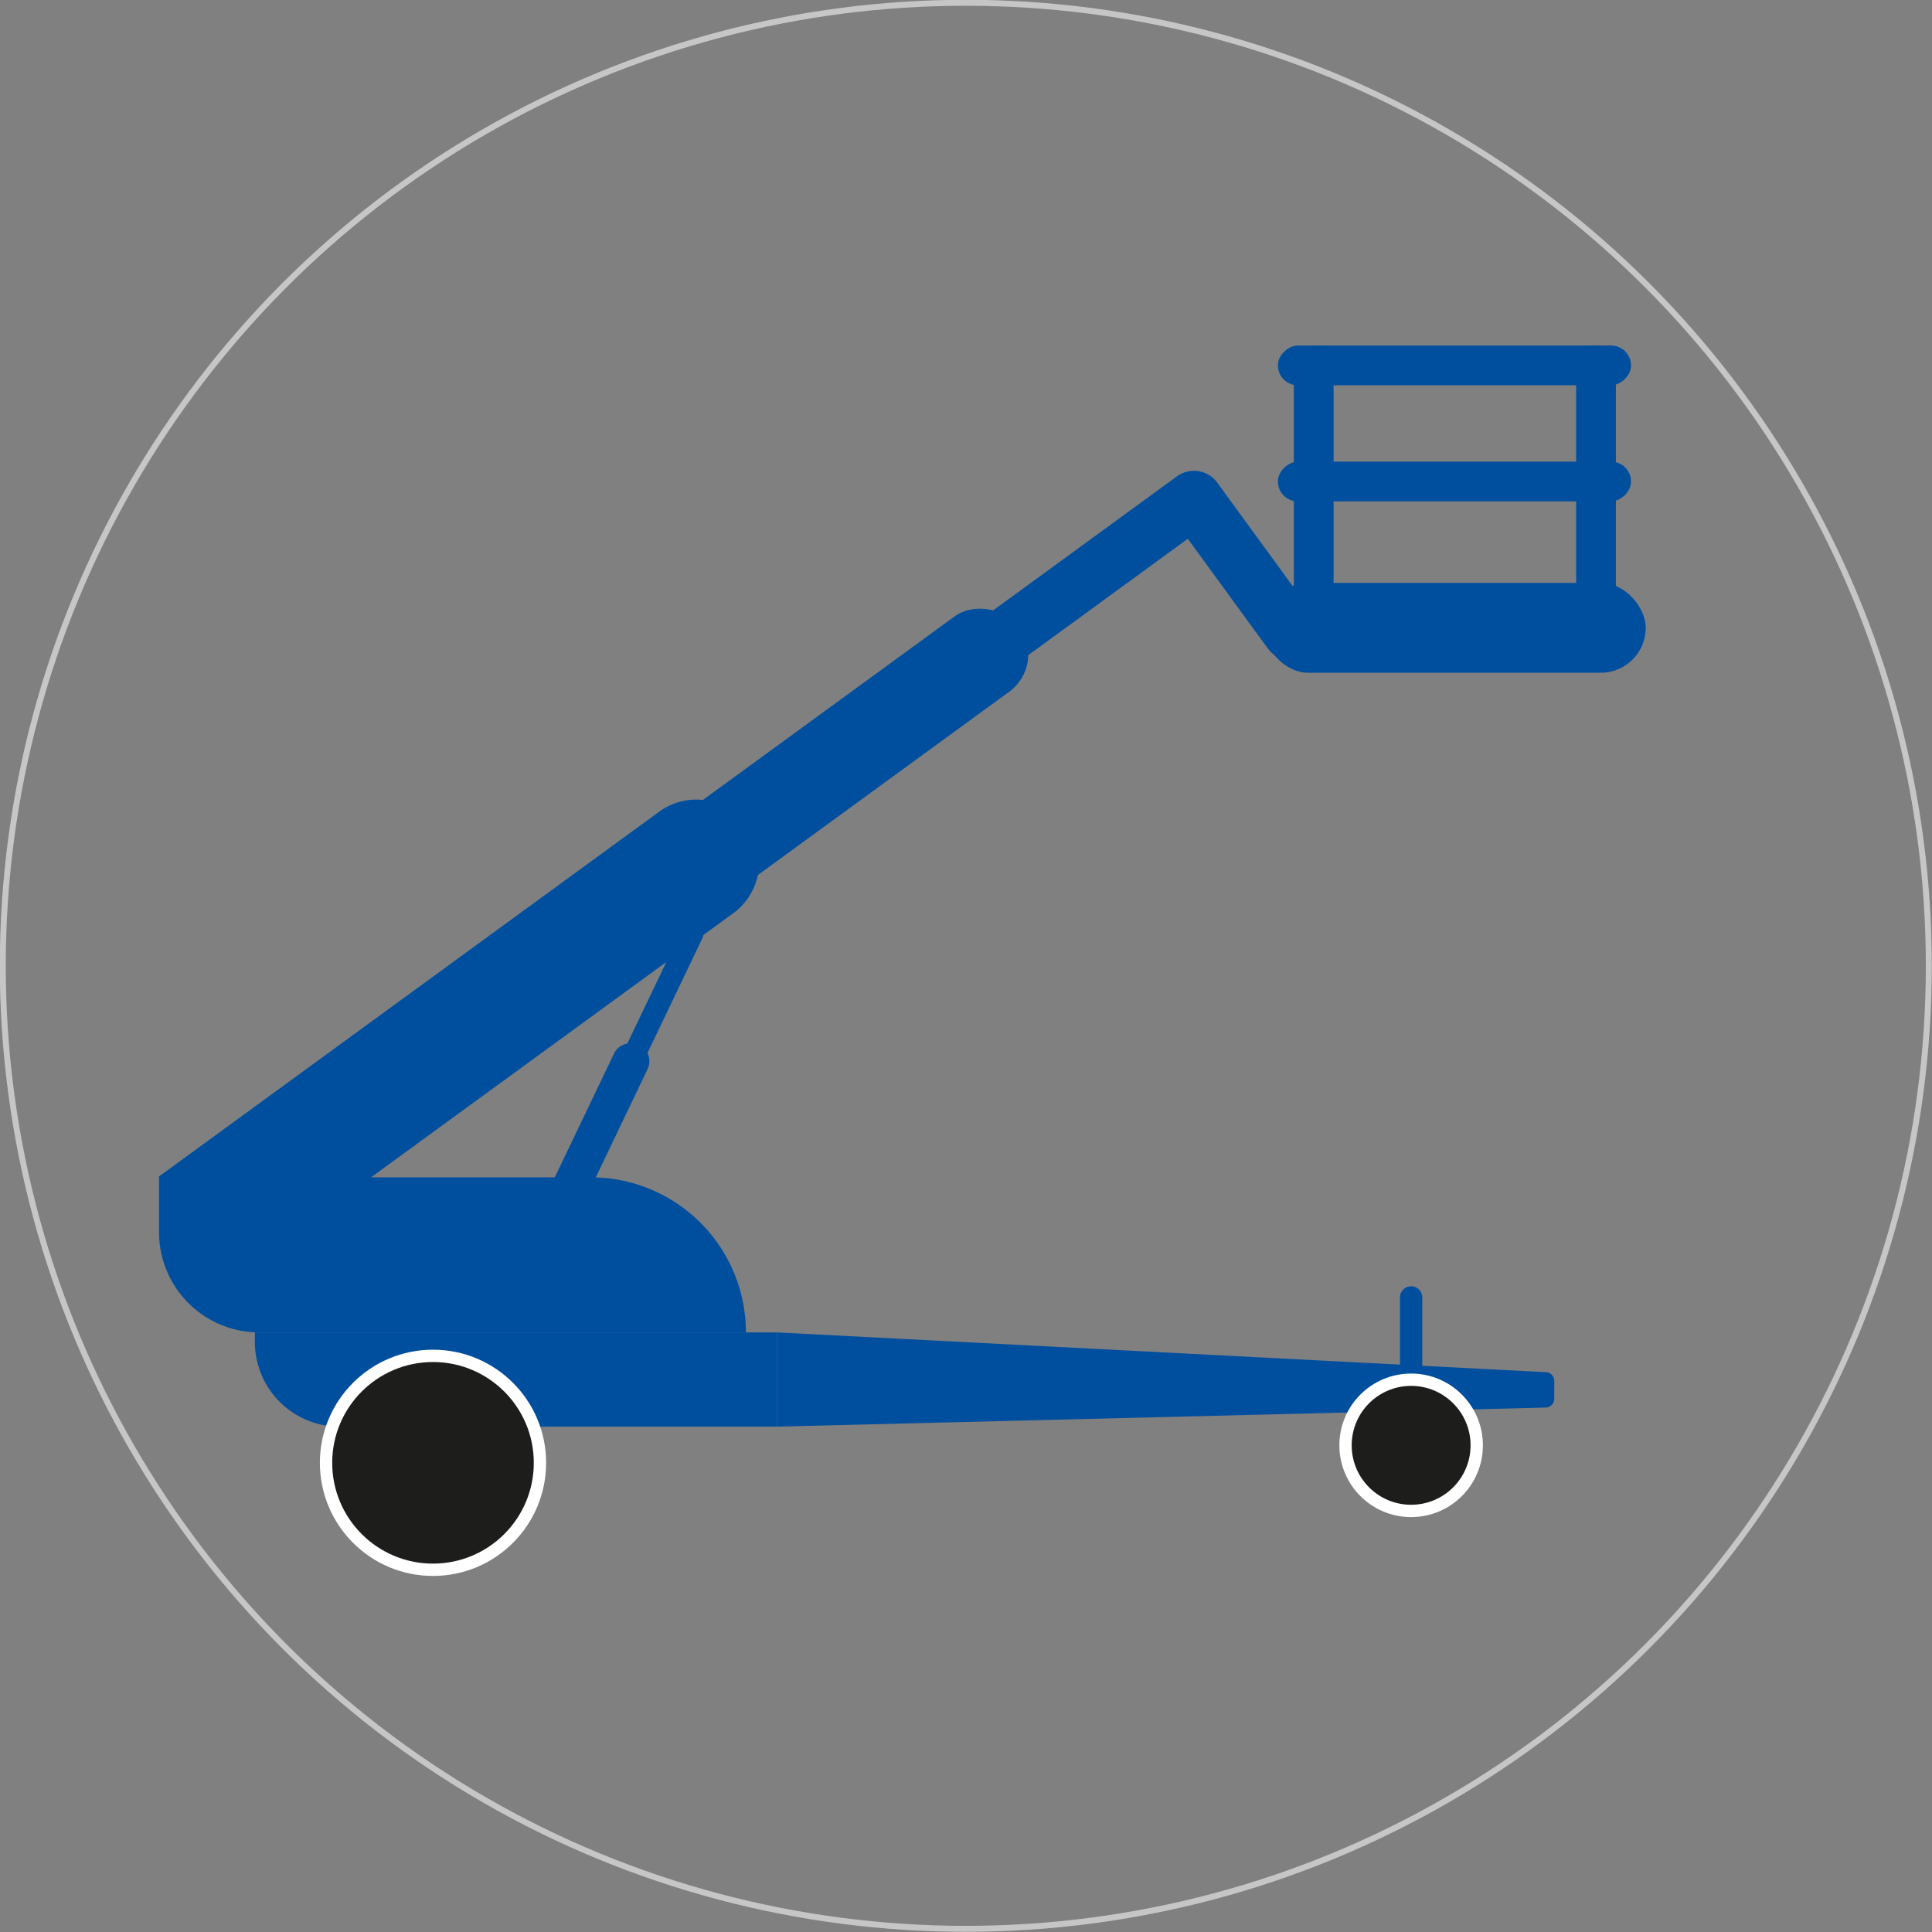 <svg xmlns="http://www.w3.org/2000/svg" viewBox="0 0 48.59 48.59"><rect x="0" y="0" width="48.59" height="48.59" fill="#808080" stroke="none"/><defs><style>.cls-1{fill:none;stroke:#c6c6c6;stroke-width:0.15px;}.cls-1,.cls-5{stroke-miterlimit:10;}.cls-2{fill:#004f9f;}.cls-3{fill:#004f9f;}.cls-4{fill:#004f9f;}.cls-5{fill:#1d1d1b;stroke:#fff;stroke-width:0.31px;}</style></defs><g id="Ebene_2" data-name="Ebene 2"><g id="Ebene_1-2" data-name="Ebene 1"><circle class="cls-1" cx="24.29" cy="24.29" r="24.22"/><rect class="cls-2" x="15.06" y="16.49" width="17.19" height="1.43" rx="0.72" transform="translate(-5.6 17.24) rotate(-36.1)"/><rect class="cls-2" x="28.46" y="13.5" width="5.56" height="1.43" rx="0.72" transform="translate(38.17 47.84) rotate(-126.1)"/><rect class="cls-3" x="10.1" y="19.65" width="17.19" height="2.34" rx="1.17" transform="translate(-8.68 15.02) rotate(-36.1)"/><rect class="cls-3" x="14.33" y="24.96" width="4.47" height="0.56" rx="0.28" transform="translate(-13.35 29.29) rotate(-64.43)"/><rect class="cls-2" x="12.73" y="27.91" width="4.67" height="0.93" rx="0.46" transform="translate(-17.04 29.72) rotate(-64.43)"/><path class="cls-2" d="M3.25,24.24H18.86a1.58,1.58,0,0,1,1.58,1.58v0a1.58,1.58,0,0,1-1.58,1.58h-14a1.58,1.58,0,0,1-1.58-1.58V24.24a0,0,0,0,1,0,0Z" transform="translate(-12.94 11.94) rotate(-36.1)"/><path class="cls-4" d="M4,29.61H14.86a3.9,3.9,0,0,1,3.9,3.9v0a0,0,0,0,1,0,0H6.49A2.52,2.52,0,0,1,4,31V29.61A0,0,0,0,1,4,29.61Z"/><path class="cls-2" d="M6.39,33.51H19.54a0,0,0,0,1,0,0v2.37a0,0,0,0,1,0,0h-11a2.13,2.13,0,0,1-2.13-2.13v-.24A0,0,0,0,1,6.39,33.51Z"/><path class="cls-2" d="M19.54,35.88l19.34-.48a.22.22,0,0,0,.21-.22v-.44a.22.22,0,0,0-.22-.23l-19.33-1Z"/><circle class="cls-5" cx="10.89" cy="36.79" r="2.69"/><circle class="cls-5" cx="35.49" cy="36.35" r="1.65"/><path class="cls-4" d="M35.49,32.35h0a.28.28,0,0,1,.28.28v1.74a0,0,0,0,1,0,0h-.56a0,0,0,0,1,0,0V32.63A.28.28,0,0,1,35.49,32.35Z"/><rect class="cls-3" x="29.63" y="12.25" width="0.75" height="0.75" rx="0.38"/><rect class="cls-2" x="39.64" y="8.69" width="1" height="6.82" rx="0.5"/><rect class="cls-2" x="32.54" y="8.69" width="1" height="6.82" rx="0.5"/><rect class="cls-4" x="36.08" y="4.74" width="1" height="8.88" rx="0.5" transform="translate(45.76 -27.39) rotate(90)"/><rect class="cls-4" x="36.08" y="7.67" width="1" height="8.88" rx="0.5" transform="translate(48.69 -24.47) rotate(90)"/><rect class="cls-4" x="31.78" y="14.66" width="9.61" height="2.26" rx="1.13"/></g></g></svg>
